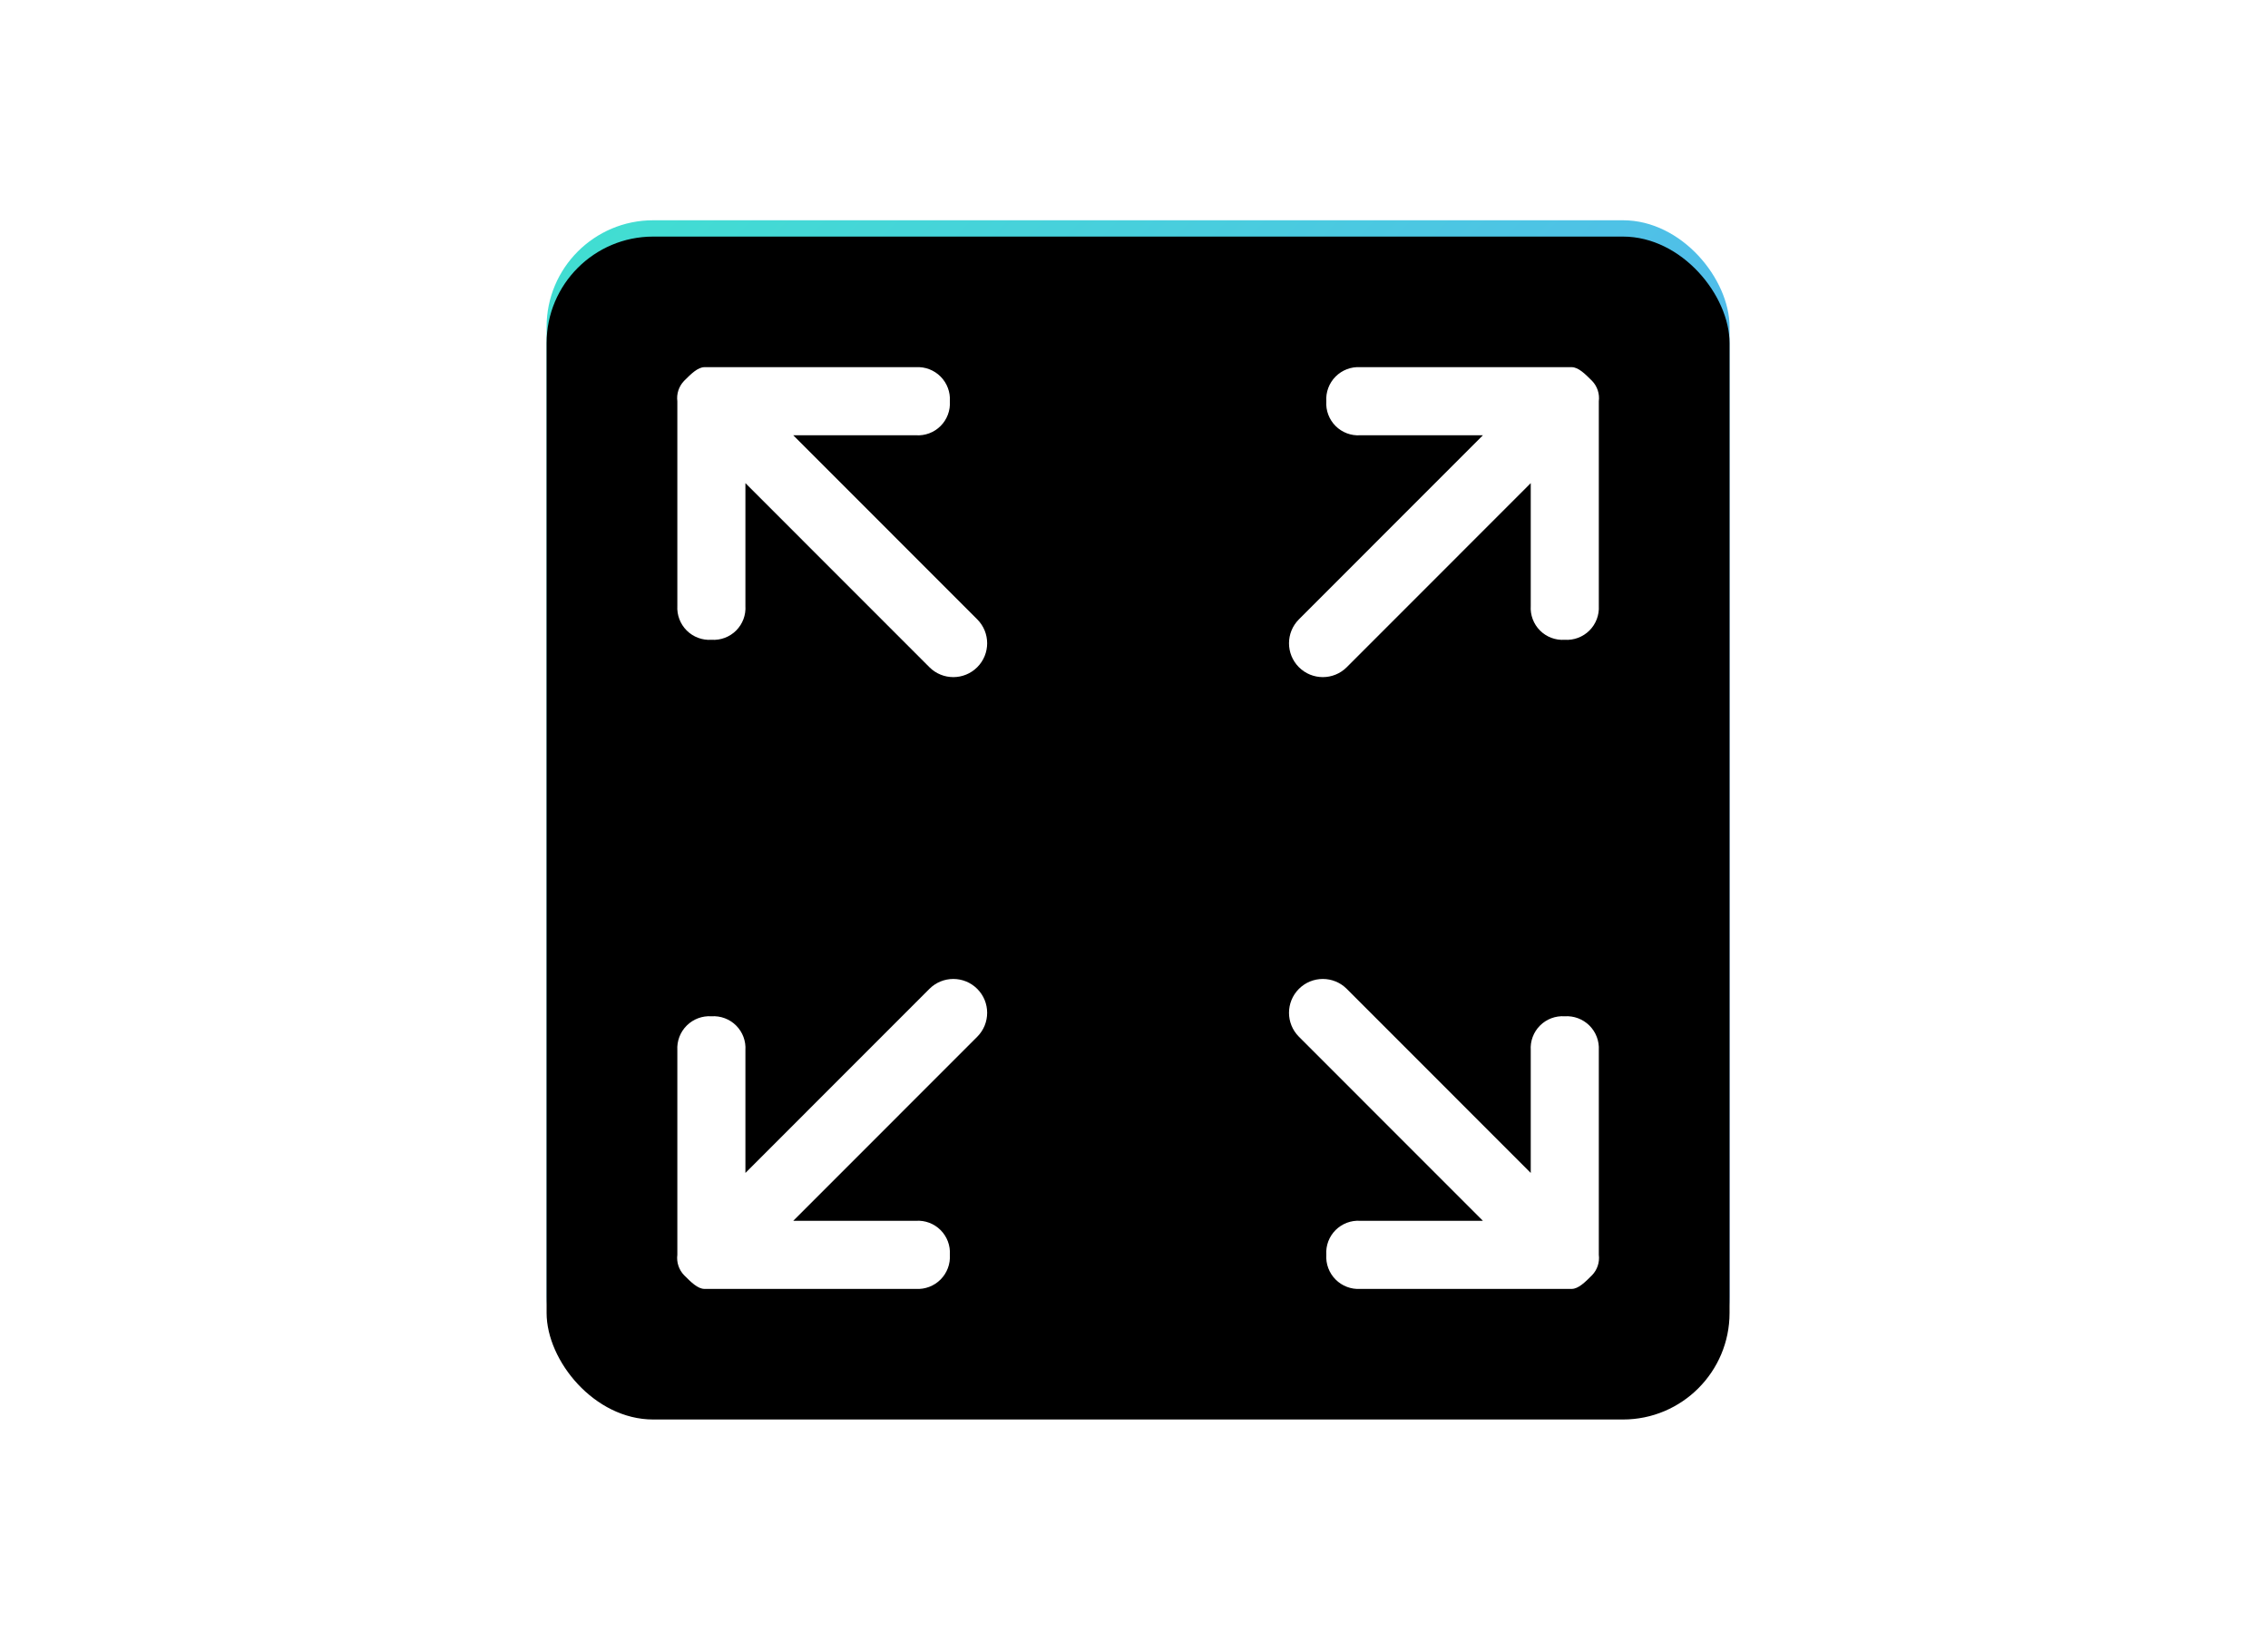 <?xml version="1.0" encoding="UTF-8"?>
<svg xmlns="http://www.w3.org/2000/svg" xmlns:xlink="http://www.w3.org/1999/xlink" width="278px" height="200px" viewBox="0 0 278 200" version="1.1">
  <title>keyboard备份 5</title>
  <defs>
    <linearGradient x1="-0.985%" y1="-1.308%" x2="100%" y2="98.897%" id="linearGradient-1">
      <stop stop-color="#40E0D0" offset="0%"></stop>
      <stop stop-color="#5F9FFF" offset="100%"></stop>
    </linearGradient>
    <rect id="path-2" x="0" y="0" width="145" height="145" rx="13.062"></rect>
    <filter x="-2.8%" y="-2.8%" width="105.5%" height="105.5%" id="filter-4">
      <feGaussianBlur stdDeviation="3" in="SourceAlpha" result="shadowBlurInner1"></feGaussianBlur>
      <feOffset dx="0" dy="2" in="shadowBlurInner1" result="shadowOffsetInner1"></feOffset>
      <feComposite in="shadowOffsetInner1" in2="SourceAlpha" operator="arithmetic" k2="-1" k3="1" result="shadowInnerInner1"></feComposite>
      <feColorMatrix values="0 0 0 0 0   0 0 0 0 0   0 0 0 0 0  0 0 0 0.5 0" type="matrix" in="shadowInnerInner1"></feColorMatrix>
    </filter>
    <filter x="-31.6%" y="-31.6%" width="163.2%" height="163.2%" id="filter-5">
      <feOffset dx="0" dy="2" in="SourceAlpha" result="shadowOffsetOuter1"></feOffset>
      <feGaussianBlur stdDeviation="2" in="shadowOffsetOuter1" result="shadowBlurOuter1"></feGaussianBlur>
      <feColorMatrix values="0 0 0 0 0   0 0 0 0 0   0 0 0 0 0  0 0 0 0.5 0" type="matrix" in="shadowBlurOuter1" result="shadowMatrixOuter1"></feColorMatrix>
      <feMerge>
        <feMergeNode in="shadowMatrixOuter1"></feMergeNode>
        <feMergeNode in="SourceGraphic"></feMergeNode>
      </feMerge>
    </filter>
    <filter x="-31.6%" y="-31.6%" width="163.2%" height="163.2%" id="filter-6">
      <feOffset dx="0" dy="2" in="SourceAlpha" result="shadowOffsetOuter1"></feOffset>
      <feGaussianBlur stdDeviation="2" in="shadowOffsetOuter1" result="shadowBlurOuter1"></feGaussianBlur>
      <feColorMatrix values="0 0 0 0 0   0 0 0 0 0   0 0 0 0 0  0 0 0 0.5 0" type="matrix" in="shadowBlurOuter1" result="shadowMatrixOuter1"></feColorMatrix>
      <feMerge>
        <feMergeNode in="shadowMatrixOuter1"></feMergeNode>
        <feMergeNode in="SourceGraphic"></feMergeNode>
      </feMerge>
    </filter>
    <filter x="-31.6%" y="-31.6%" width="163.2%" height="163.2%" id="filter-7">
      <feOffset dx="0" dy="2" in="SourceAlpha" result="shadowOffsetOuter1"></feOffset>
      <feGaussianBlur stdDeviation="2" in="shadowOffsetOuter1" result="shadowBlurOuter1"></feGaussianBlur>
      <feColorMatrix values="0 0 0 0 0   0 0 0 0 0   0 0 0 0 0  0 0 0 0.5 0" type="matrix" in="shadowBlurOuter1" result="shadowMatrixOuter1"></feColorMatrix>
      <feMerge>
        <feMergeNode in="shadowMatrixOuter1"></feMergeNode>
        <feMergeNode in="SourceGraphic"></feMergeNode>
      </feMerge>
    </filter>
    <filter x="-31.6%" y="-31.6%" width="163.2%" height="163.2%" id="filter-8">
      <feOffset dx="0" dy="2" in="SourceAlpha" result="shadowOffsetOuter1"></feOffset>
      <feGaussianBlur stdDeviation="2" in="shadowOffsetOuter1" result="shadowBlurOuter1"></feGaussianBlur>
      <feColorMatrix values="0 0 0 0 0   0 0 0 0 0   0 0 0 0 0  0 0 0 0.5 0" type="matrix" in="shadowBlurOuter1" result="shadowMatrixOuter1"></feColorMatrix>
      <feMerge>
        <feMergeNode in="shadowMatrixOuter1"></feMergeNode>
        <feMergeNode in="SourceGraphic"></feMergeNode>
      </feMerge>
    </filter>
  </defs>
  <g id="图片素材" stroke="none" stroke-width="1" fill="none" fill-rule="evenodd">
    <g id="切图" transform="translate(-382, -1728)">
      <g id="keyboard备份-5" transform="translate(382, 1728)">
        <g id="编组备份" transform="translate(67, 27)">
          <mask id="mask-3" fill="white">
            <use xlink:href="#path-2"></use>
          </mask>
          <g id="矩形">
            <use fill="url(#linearGradient-1)" fill-rule="evenodd" xlink:href="#path-2"></use>
            <use fill="black" fill-opacity="1" filter="url(#filter-4)" xlink:href="#path-2"></use>
          </g>
          <g id="全屏播放" filter="url(#filter-5)" mask="url(#mask-3)" fill="#FFFFFF" fill-rule="nonzero">
            <g transform="translate(16, 16)" id="路径">
              <path d="M14.233,8.355 L29.268,8.355 C30.393,8.43 31.495,8.016 32.291,7.219 C33.088,6.421 33.503,5.319 33.428,4.194 C33.502,3.067 33.088,1.962 32.292,1.161 C31.496,0.36 30.395,-0.06 29.268,0.007 L3.358,0.007 C2.531,0.007 1.704,0.834 0.852,1.687 C0.211,2.354 -0.093,3.276 0.025,4.194 L0.025,29.264 C-0.042,30.391 0.378,31.493 1.178,32.29 C1.979,33.086 3.083,33.5 4.21,33.426 C5.334,33.5 6.436,33.086 7.233,32.289 C8.03,31.491 8.444,30.389 8.369,29.264 L8.369,14.222 L30.922,36.785 C32.541,38.405 35.166,38.405 36.786,36.785 C38.405,35.165 38.405,32.539 36.786,30.919 L14.233,8.355 Z"></path>
            </g>
          </g>
          <g id="全屏播放备份-2" filter="url(#filter-6)" mask="url(#mask-3)" fill="#FFFFFF" fill-rule="nonzero">
            <g transform="translate(110, 35) scale(-1, 1) translate(-110, -35) translate(91, 16)" id="路径">
              <path d="M14.233,8.355 L29.268,8.355 C30.393,8.43 31.495,8.016 32.291,7.219 C33.088,6.421 33.503,5.319 33.428,4.194 C33.502,3.067 33.088,1.962 32.292,1.161 C31.496,0.36 30.395,-0.06 29.268,0.007 L3.358,0.007 C2.531,0.007 1.704,0.834 0.852,1.687 C0.211,2.354 -0.093,3.276 0.025,4.194 L0.025,29.264 C-0.042,30.391 0.378,31.493 1.178,32.29 C1.979,33.086 3.083,33.5 4.21,33.426 C5.334,33.5 6.436,33.086 7.233,32.289 C8.03,31.491 8.444,30.389 8.369,29.264 L8.369,14.222 L30.922,36.785 C32.541,38.405 35.166,38.405 36.786,36.785 C38.405,35.165 38.405,32.539 36.786,30.919 L14.233,8.355 Z"></path>
            </g>
          </g>
          <g id="全屏播放备份" filter="url(#filter-7)" mask="url(#mask-3)" fill="#FFFFFF" fill-rule="nonzero">
            <g transform="translate(110, 110) scale(-1, -1) translate(-110, -110) translate(91, 91)" id="路径">
              <path d="M14.233,8.355 L29.268,8.355 C30.393,8.43 31.495,8.016 32.291,7.219 C33.088,6.421 33.503,5.319 33.428,4.194 C33.502,3.067 33.088,1.962 32.292,1.161 C31.496,0.36 30.395,-0.06 29.268,0.007 L3.358,0.007 C2.531,0.007 1.704,0.834 0.852,1.687 C0.211,2.354 -0.093,3.276 0.025,4.194 L0.025,29.264 C-0.042,30.391 0.378,31.493 1.178,32.29 C1.979,33.086 3.083,33.5 4.21,33.426 C5.334,33.5 6.436,33.086 7.233,32.289 C8.03,31.491 8.444,30.389 8.369,29.264 L8.369,14.222 L30.922,36.785 C32.541,38.405 35.166,38.405 36.786,36.785 C38.405,35.165 38.405,32.539 36.786,30.919 L14.233,8.355 Z"></path>
            </g>
          </g>
          <g id="全屏播放备份-3" filter="url(#filter-8)" mask="url(#mask-3)" fill="#FFFFFF" fill-rule="nonzero">
            <g transform="translate(35, 110) scale(1, -1) translate(-35, -110) translate(16, 91)" id="路径">
              <path d="M14.233,8.355 L29.268,8.355 C30.393,8.43 31.495,8.016 32.291,7.219 C33.088,6.421 33.503,5.319 33.428,4.194 C33.502,3.067 33.088,1.962 32.292,1.161 C31.496,0.36 30.395,-0.06 29.268,0.007 L3.358,0.007 C2.531,0.007 1.704,0.834 0.852,1.687 C0.211,2.354 -0.093,3.276 0.025,4.194 L0.025,29.264 C-0.042,30.391 0.378,31.493 1.178,32.29 C1.979,33.086 3.083,33.5 4.21,33.426 C5.334,33.5 6.436,33.086 7.233,32.289 C8.03,31.491 8.444,30.389 8.369,29.264 L8.369,14.222 L30.922,36.785 C32.541,38.405 35.166,38.405 36.786,36.785 C38.405,35.165 38.405,32.539 36.786,30.919 L14.233,8.355 Z"></path>
            </g>
          </g>
        </g>
      </g>
    </g>
  </g>
</svg>
